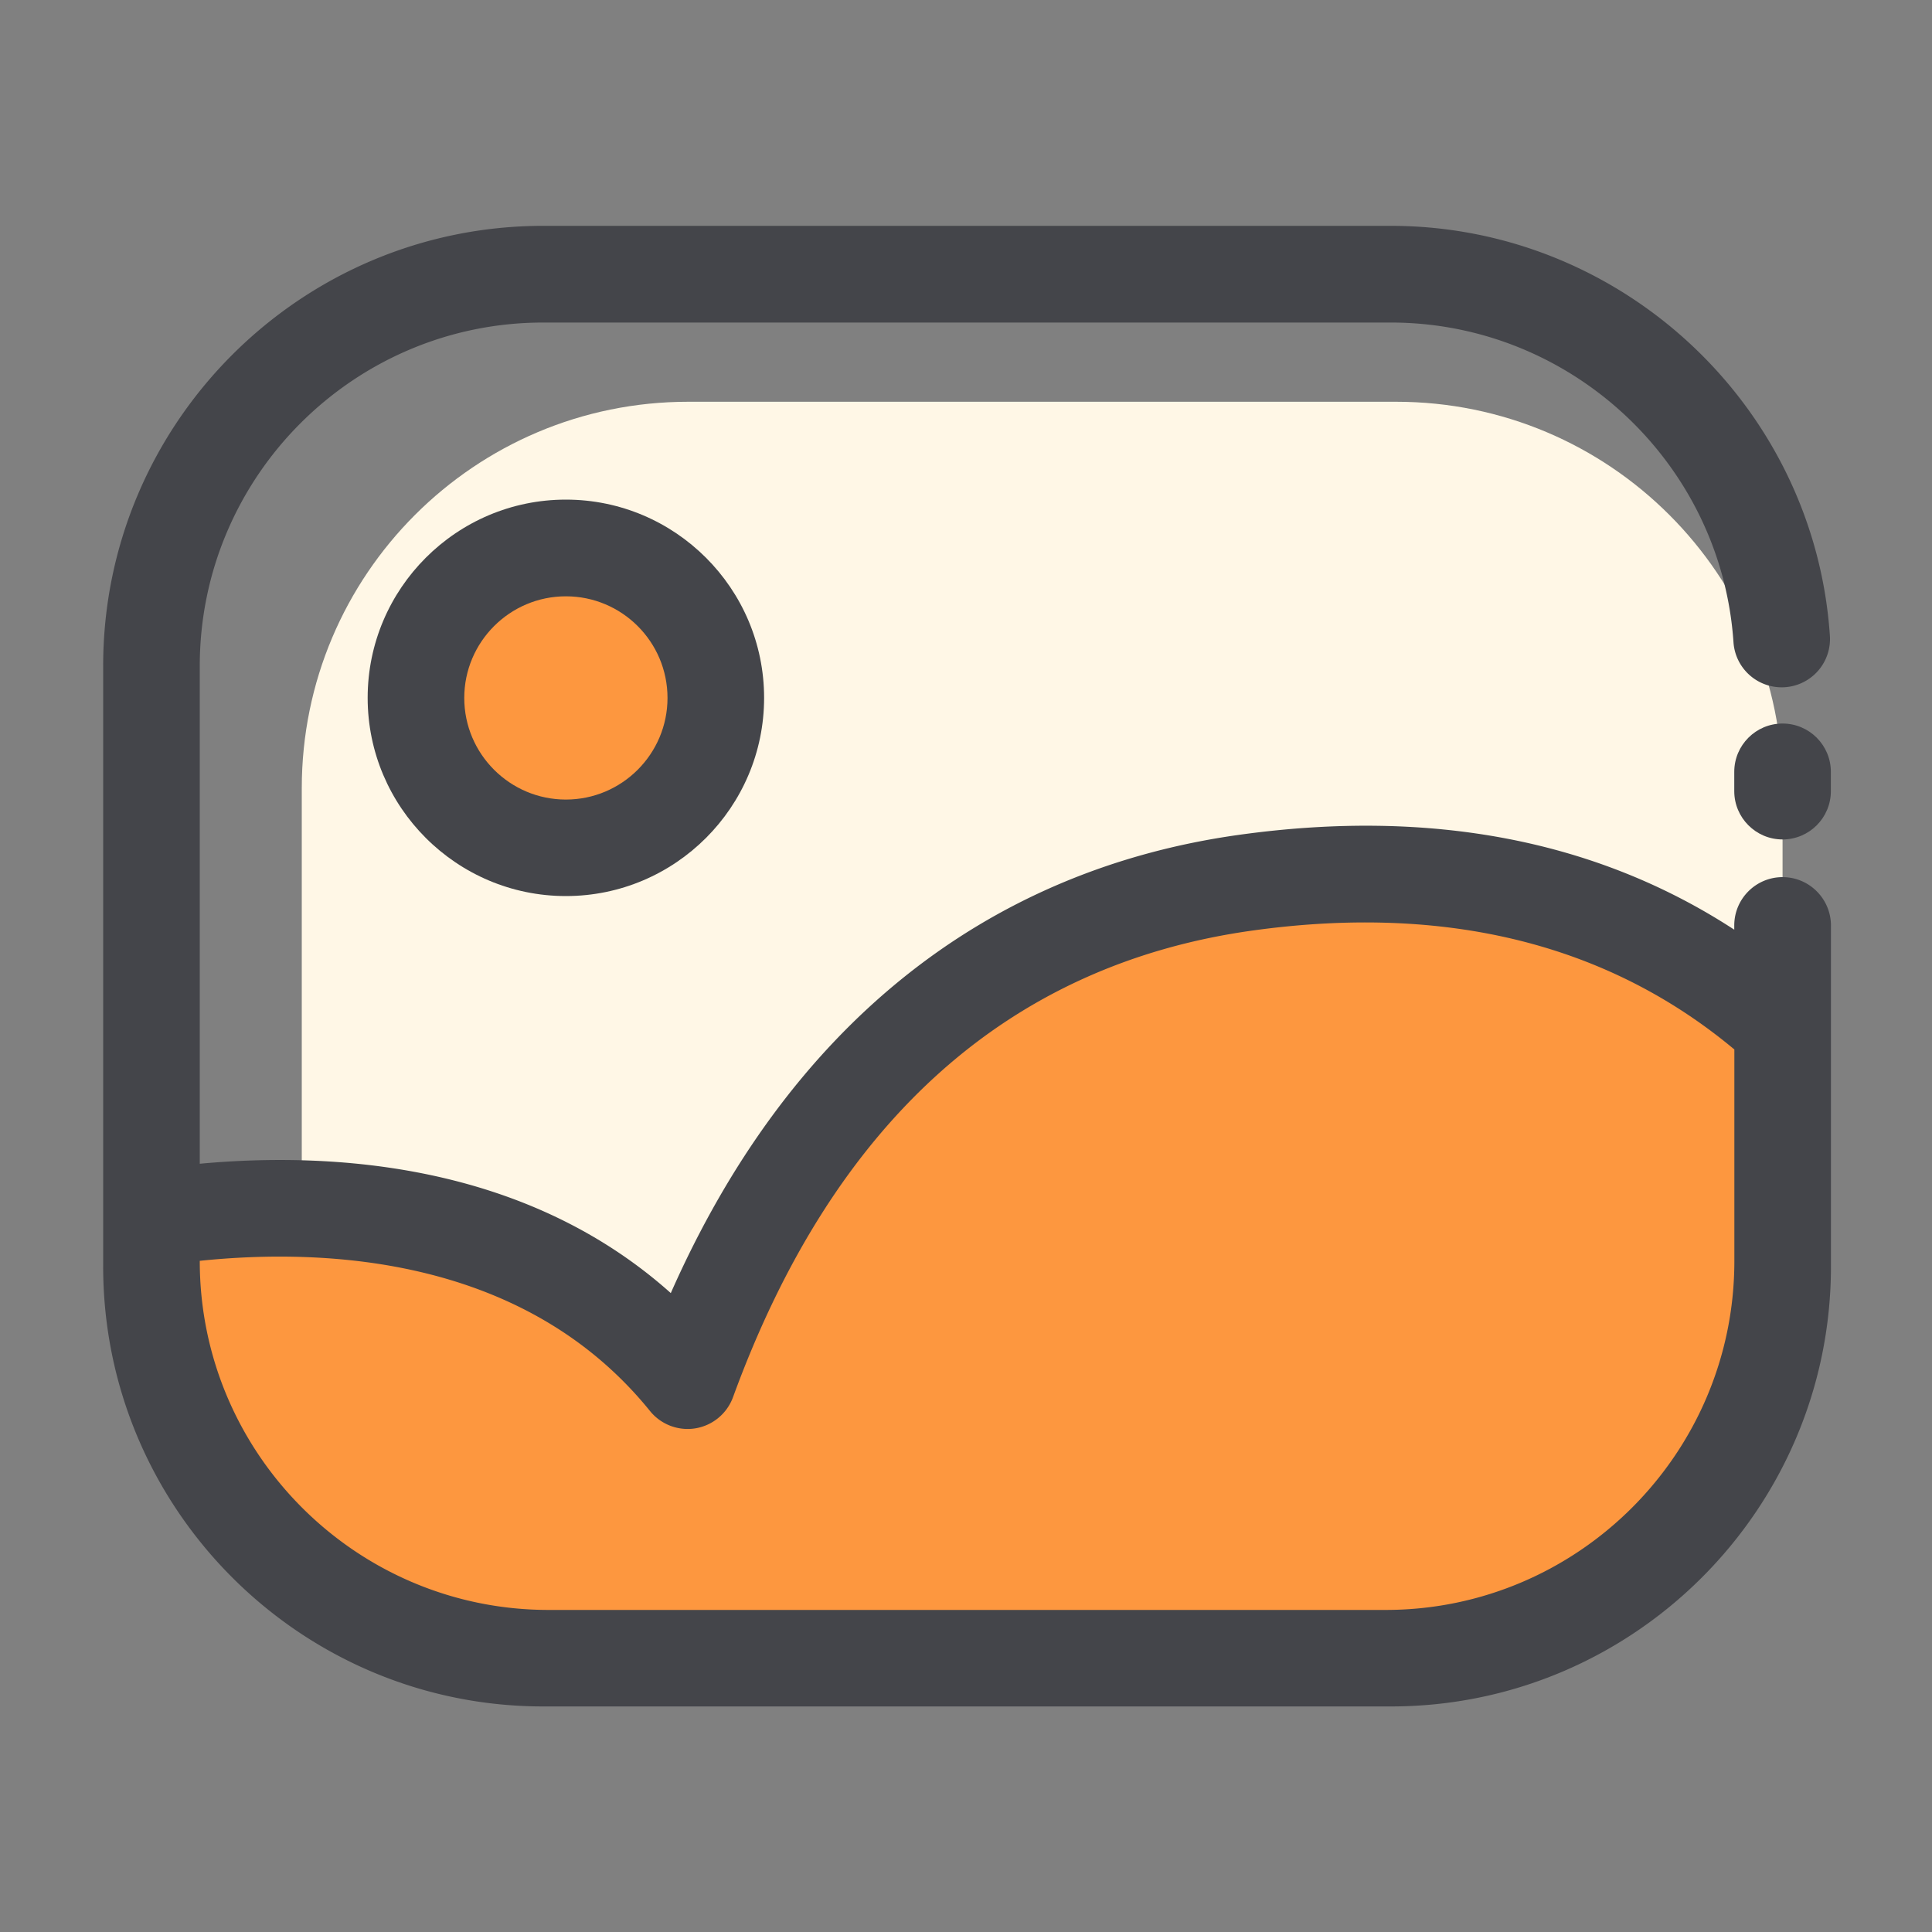 <svg t="1691073320828" class="icon" viewBox="0 0 1024 1024" version="1.1" xmlns="http://www.w3.org/2000/svg" p-id="3217" width="200" height="200"><rect x="0" y="0" width="1024" height="1024" fill="#808080" stroke="none"/><path d="M739.994 878.899H364.749c-113.101 0-204.8-91.699-204.8-204.8V417.741c0-113.101 91.699-204.8 204.8-204.8h375.245c113.101 0 204.8 91.699 204.8 204.8v256.358c0 113.101-91.699 204.8-204.8 204.8z" fill="#FFF7E6" p-id="3218"></path><path d="M944.794 444.928c-14.131 0-25.6-11.469-25.6-25.6v-10.24c0-14.131 11.469-25.6 25.6-25.6s25.6 11.469 25.6 25.6v10.24c0 14.131-11.469 25.6-25.6 25.6z" fill="#44454A" p-id="3219"></path><path d="M290.765 878.899h443.546c116.224 0 210.483-94.259 210.483-210.483v-123.904c-61.44-55.296-151.091-95.181-284.16-76.749-160.717 22.272-249.907 137.011-296.243 263.987-80.128-99.174-208.794-97.587-284.16-86.067v22.682c0.051 116.275 94.259 210.534 210.534 210.534z" fill="#FD973F" p-id="3220"></path><path d="M944.794 464.896c-14.131 0-25.6 11.469-25.6 25.6v2.253c-72.755-47.411-160.614-64.358-262.042-50.33-135.936 18.842-239.565 102.554-301.619 242.944-77.056-68.864-179.046-75.059-249.651-68.557V352.973c0-100.352 81.664-182.016 182.016-182.016h449.28c95.386 0 175.155 74.445 181.606 169.472a25.615 25.615 0 0 0 27.29 23.808 25.615 25.615 0 0 0 23.808-27.29c-8.243-121.805-110.49-217.242-232.704-217.242H287.898c-128.614 0-233.216 104.602-233.216 233.216v318.31c0 128.614 104.602 233.216 233.216 233.216h449.331c128.614 0 233.216-104.602 233.216-233.216V490.496c-0.051-14.131-11.52-25.6-25.651-25.6zM290.765 853.299c-101.939 0-184.883-82.944-184.883-184.883v-0.154c68.352-7.066 173.005-1.536 238.643 79.616a25.667 25.667 0 0 0 24.115 9.165 25.702 25.702 0 0 0 19.866-16.486c53.35-146.227 146.125-229.478 275.712-247.398 102.195-14.131 187.904 7.066 255.027 63.078v112.179c0 101.939-82.944 184.883-184.883 184.883H290.765z" fill="#44454A" p-id="3221"></path><path d="M299.93 369.869m-79.462 0a79.462 79.462 0 1 0 158.925 0 79.462 79.462 0 1 0-158.925 0Z" fill="#FD973F" p-id="3222"></path><path d="M299.93 474.931c-57.907 0-105.062-47.104-105.062-105.062 0-57.907 47.104-105.062 105.062-105.062 57.907 0 105.062 47.104 105.062 105.062s-47.155 105.062-105.062 105.062z m0-158.874c-29.696 0-53.862 24.166-53.862 53.862s24.166 53.862 53.862 53.862S353.792 399.616 353.792 369.92c0-29.747-24.166-53.862-53.862-53.862z" fill="#44454A" p-id="3223"></path></svg>